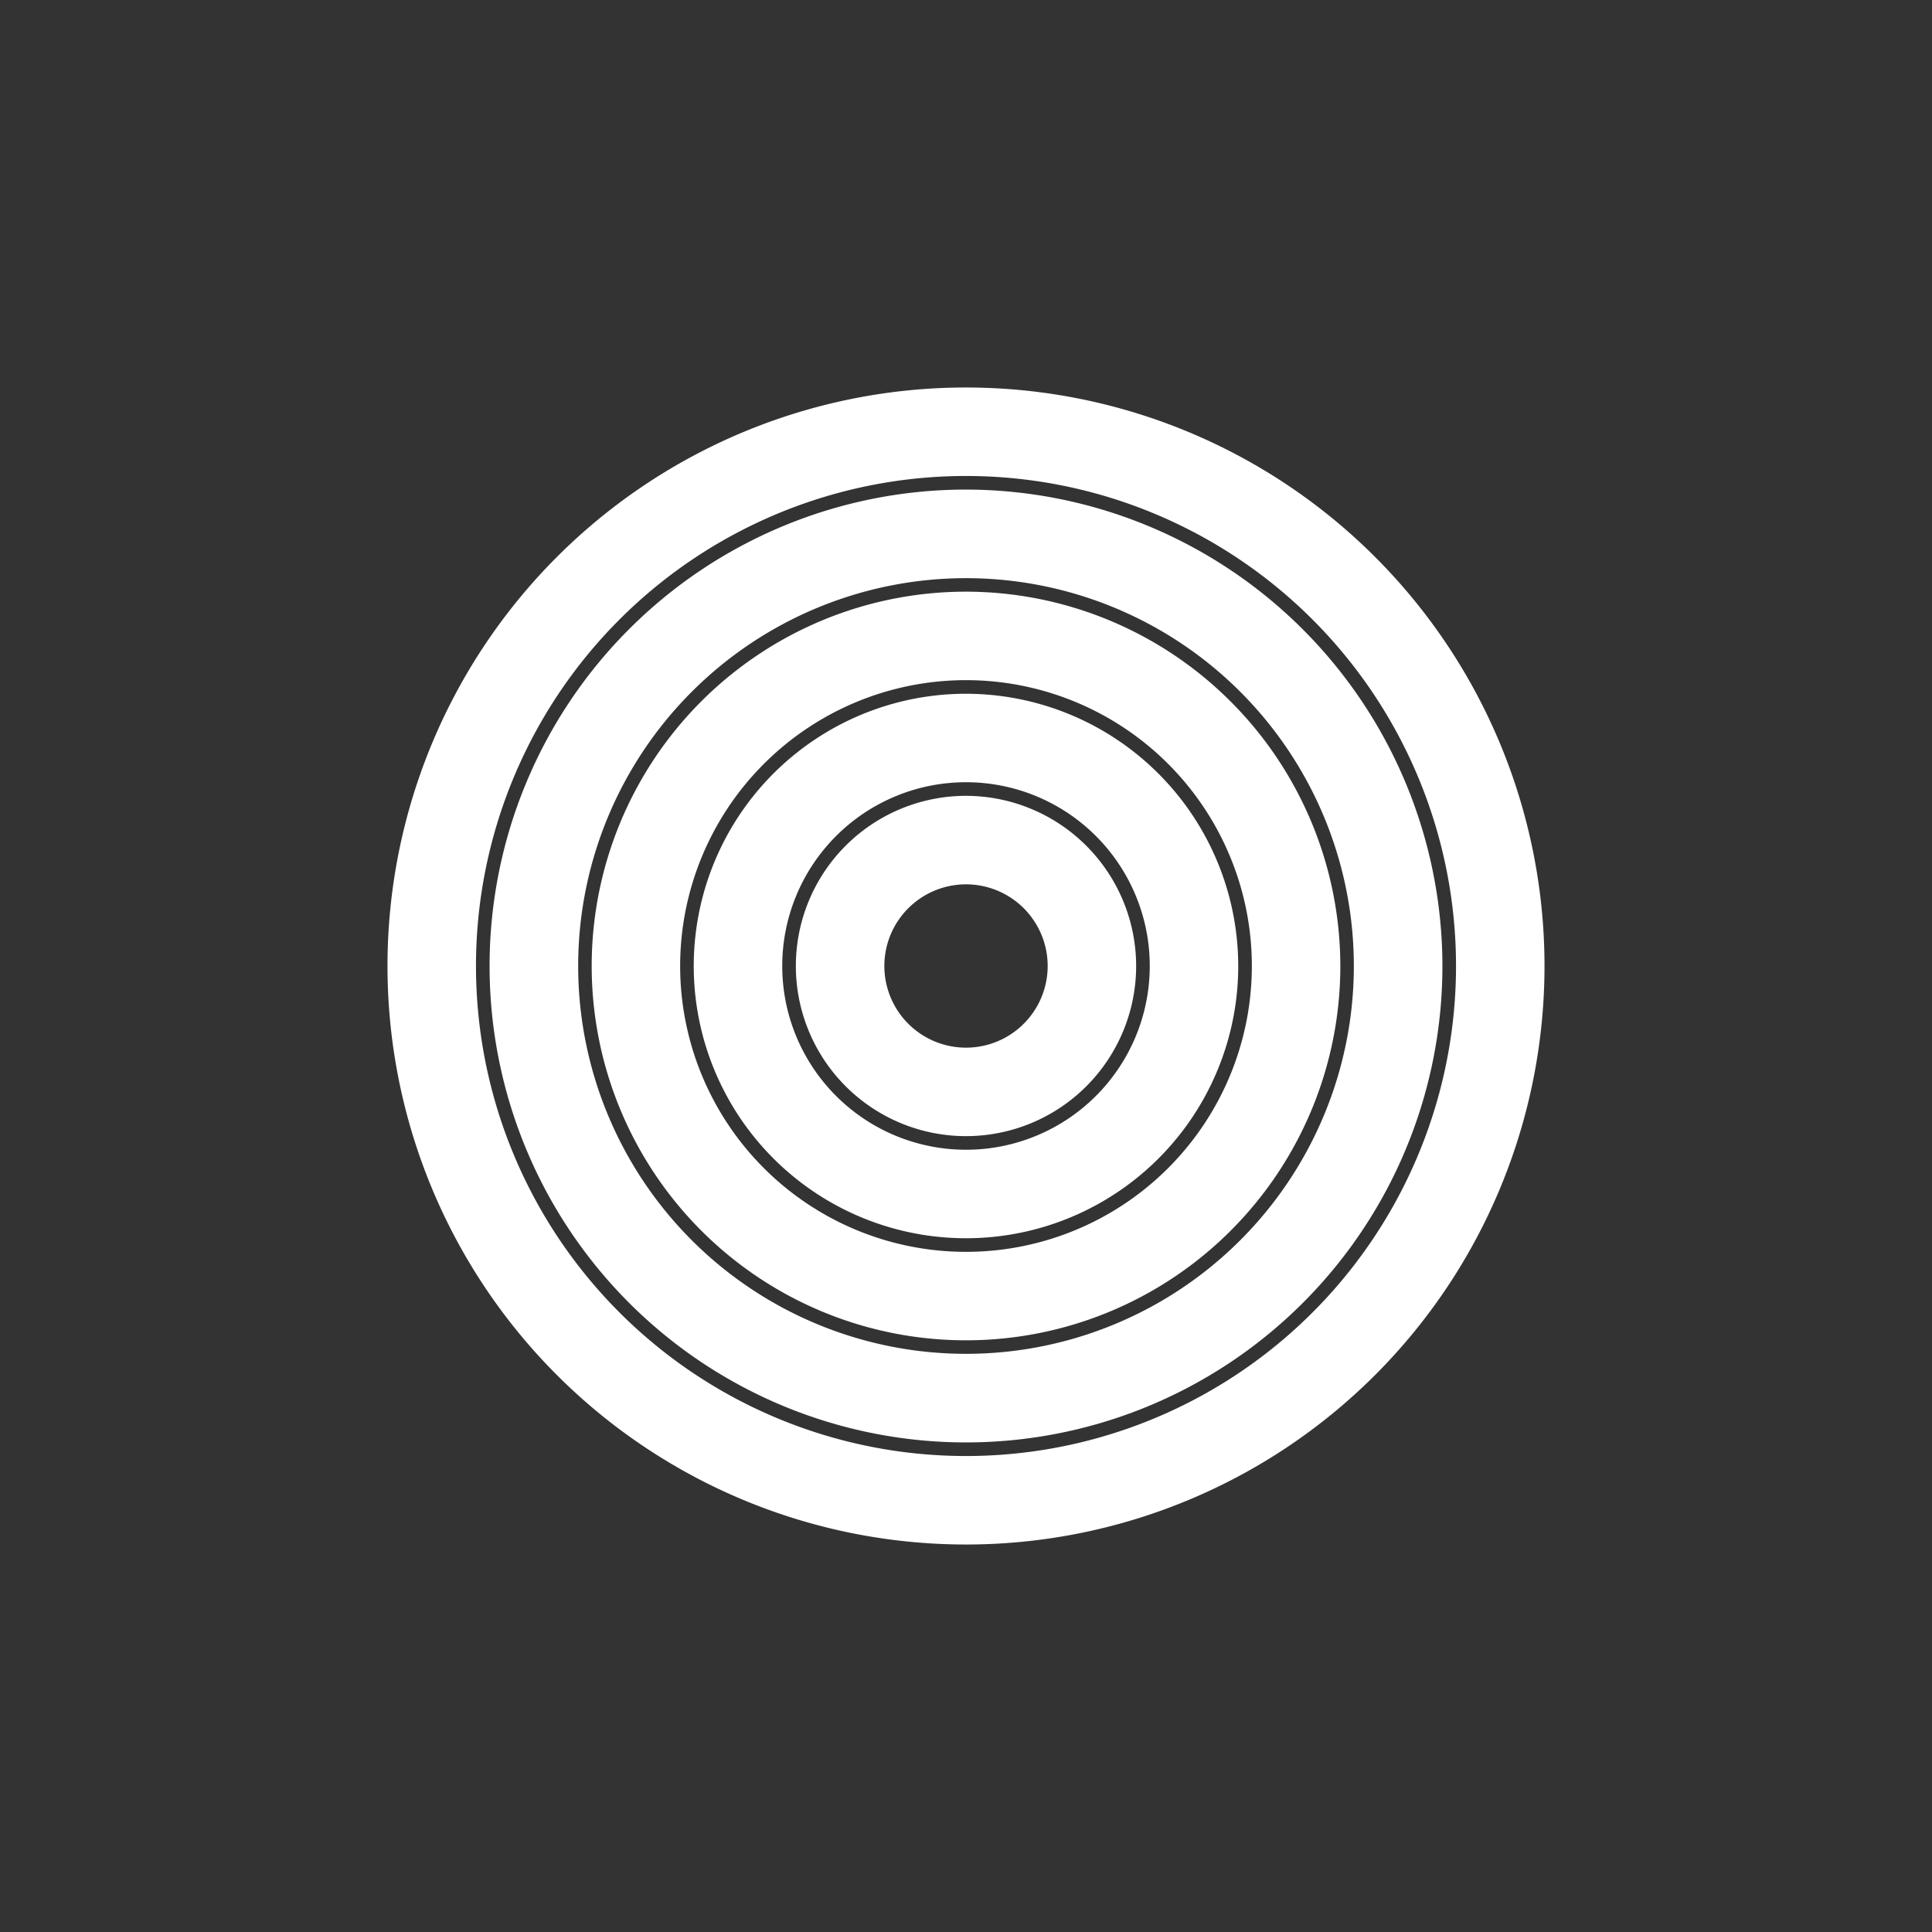 <?xml version="1.0" encoding="UTF-8"?> <svg xmlns="http://www.w3.org/2000/svg" id="Layer_1" data-name="Layer 1" viewBox="0 0 150 150"><rect x="0" y="0" width="150" height="150" fill="#333333" stroke="none"/><path d="M75,113.045A38.045,38.045,0,1,1,113.045,75,38.045,38.045,0,0,1,75,113.045m0-82.96A44.915,44.915,0,1,0,119.915,75,44.915,44.915,0,0,0,75,30.085" fill="#fff"></path><path d="M75,105.111A30.111,30.111,0,1,1,105.112,75,30.111,30.111,0,0,1,75,105.111m0-67.1A36.989,36.989,0,1,0,111.989,75,37.031,37.031,0,0,0,75,38.011" fill="#fff"></path><path d="M75,97.193A22.193,22.193,0,1,1,97.193,75,22.194,22.194,0,0,1,75,97.193m0-51.256A29.062,29.062,0,1,0,104.063,75,29.096,29.096,0,0,0,75,45.937" fill="#fff"></path><path d="M75,89.266a14.267,14.267,0,1,1,14.267-14.267A14.267,14.267,0,0,1,75,89.266m0-35.403a21.137,21.137,0,1,0,21.136,21.136A21.16,21.16,0,0,0,75,53.863" fill="#fff"></path><path d="M75,81.34a6.34,6.34,0,1,1,6.341-6.341A6.34,6.34,0,0,1,75,81.34m0-19.551a13.21,13.21,0,1,0,13.21,13.21A13.225,13.225,0,0,0,75,61.789" fill="#fff"></path></svg> 